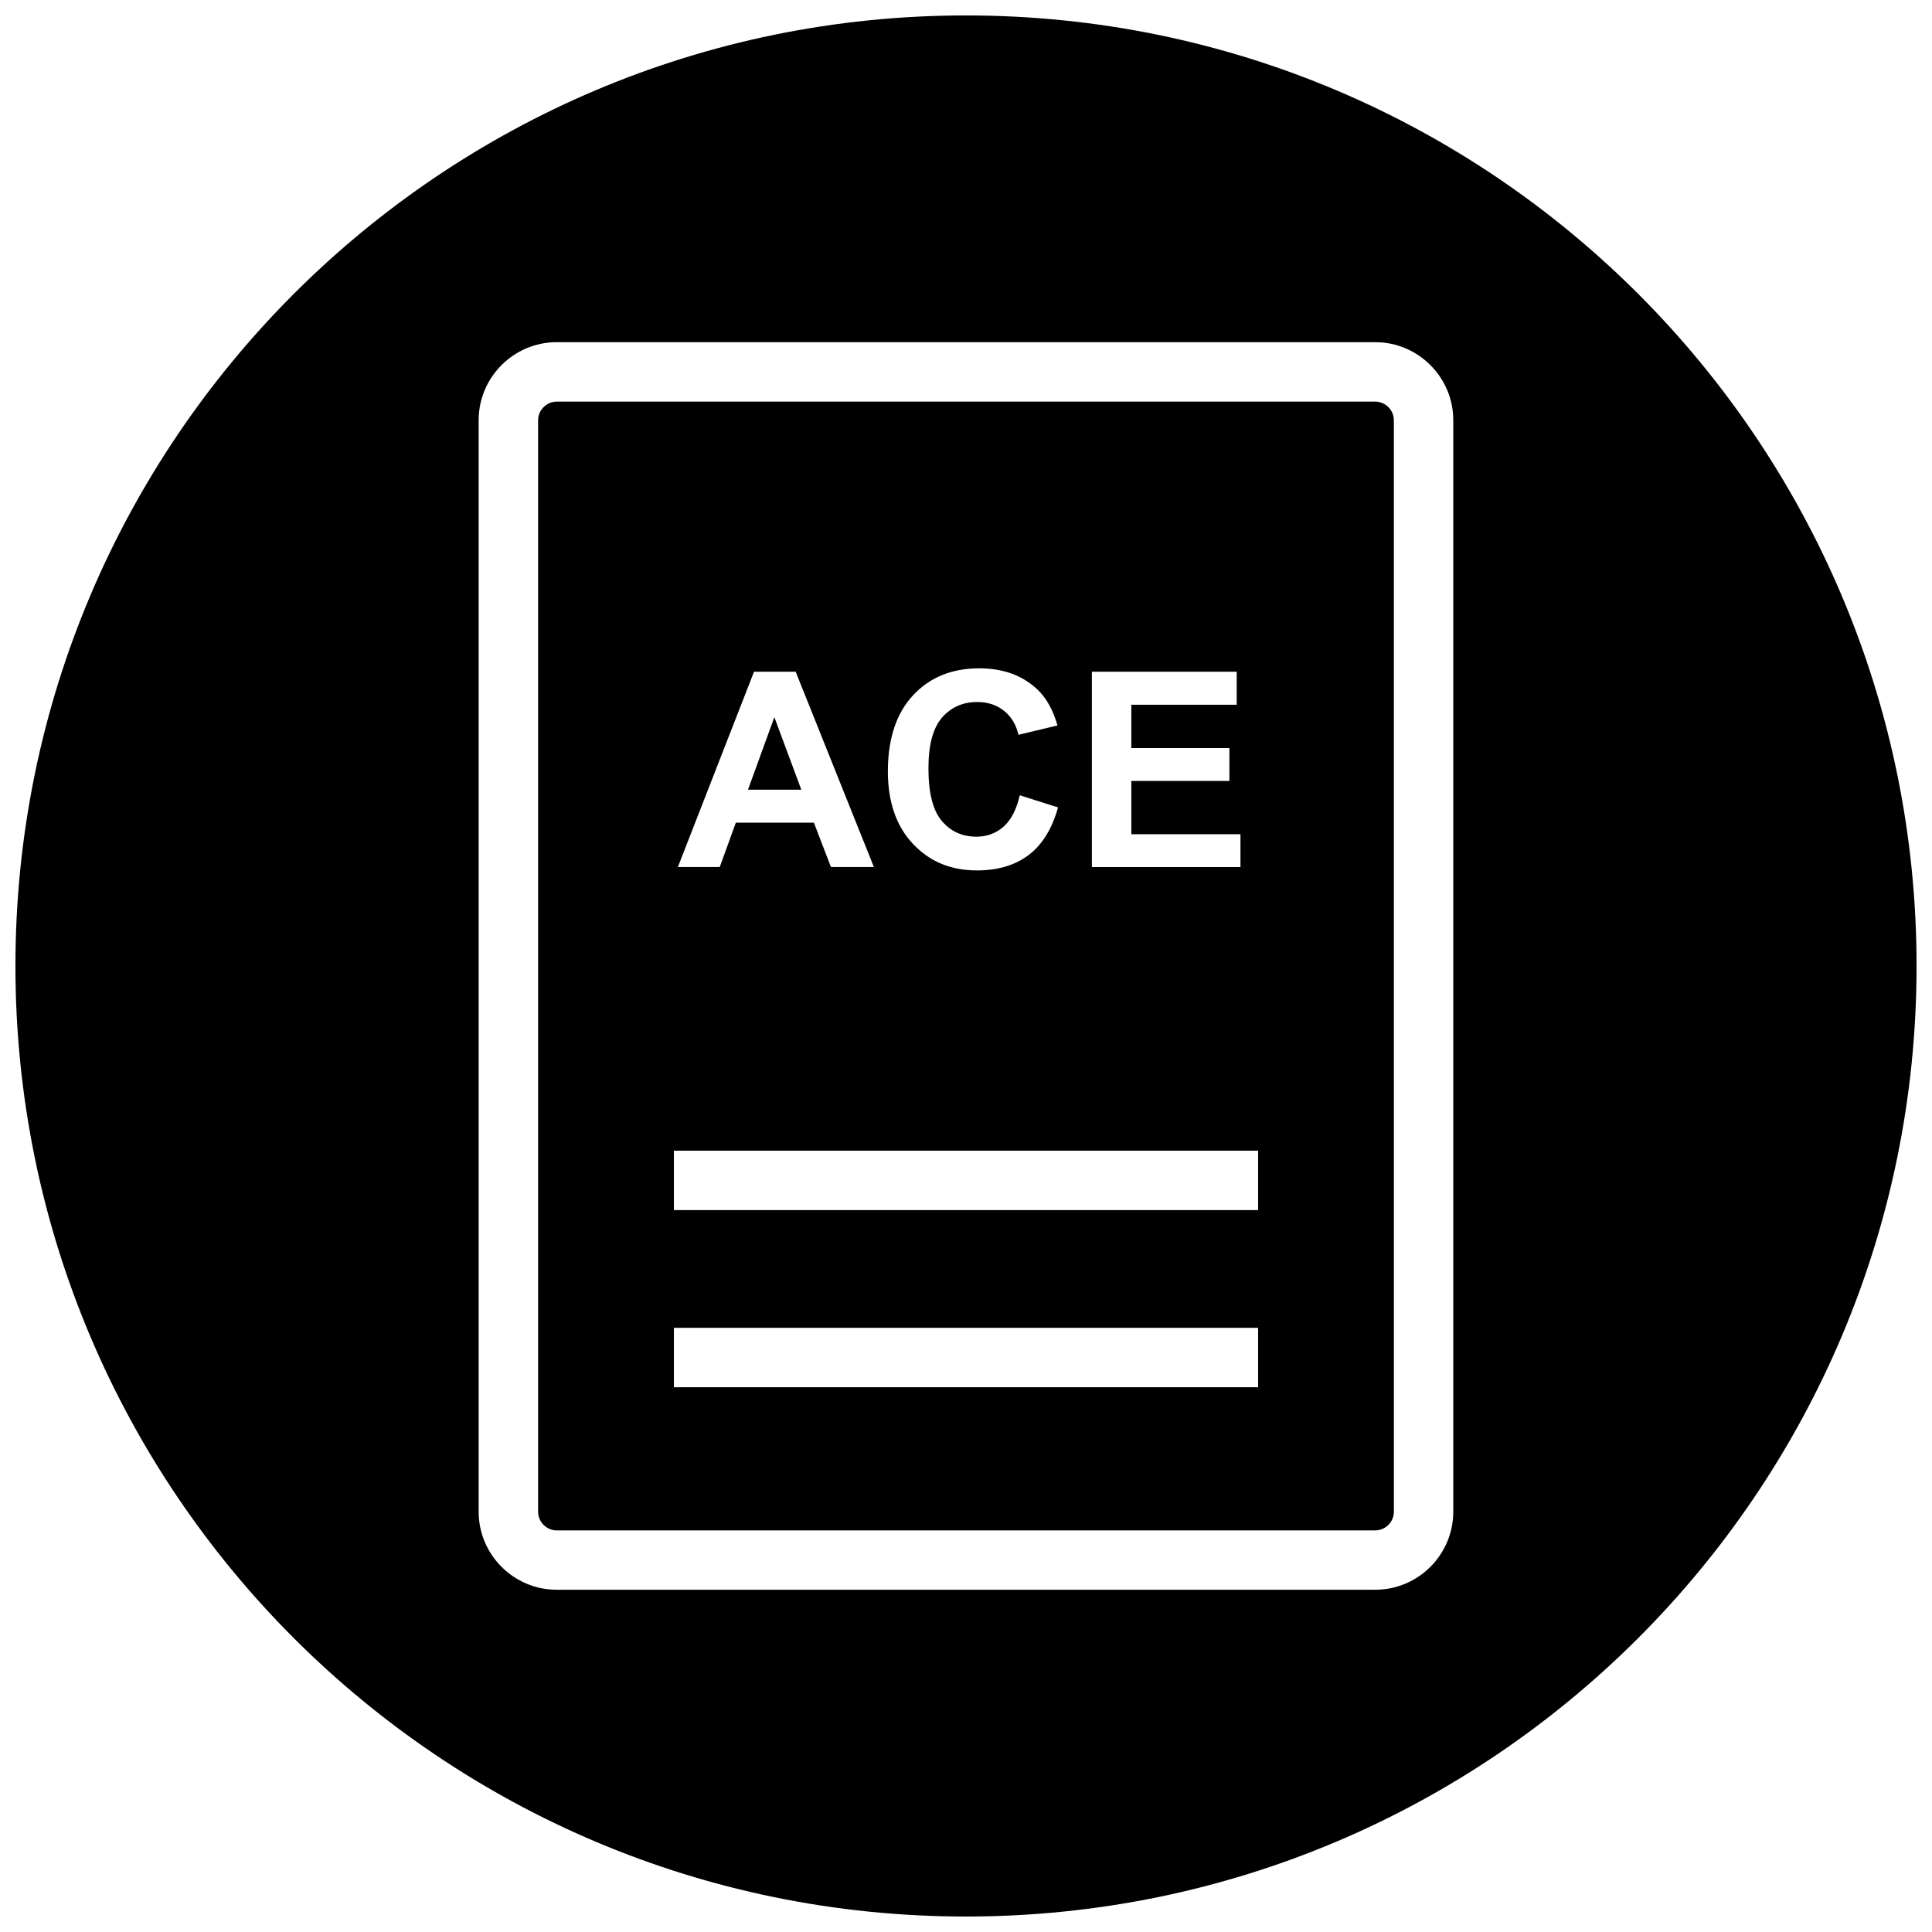 <?xml version="1.0" encoding="UTF-8"?>
<!-- Uploaded to: SVG Repo, www.svgrepo.com, Generator: SVG Repo Mixer Tools -->
<svg width="800px" height="800px" version="1.1" viewBox="144 144 512 512" xmlns="http://www.w3.org/2000/svg">
 <defs>
  <clipPath id="a">
   <path d="m148.09 148.09h503.81v503.81h-503.81z"/>
  </clipPath>
 </defs>
 <path d="m349.21 334.06-6.988 19.223h14.137z"/>
 <path d="m291.51 549.57h216.97c2.66 0 4.914-2.25 4.914-4.914l-0.004-289.31c0-2.66-2.25-4.914-4.914-4.914h-216.96c-2.66 0-4.914 2.25-4.914 4.914v289.3c0 2.676 2.25 4.926 4.914 4.926zm141.85-227.56h38.383v8.754h-27.93v11.477h25.992v8.723h-25.992v14.105h28.922v8.723h-39.375zm-47.391 6.25c4.441-4.769 10.297-7.148 17.539-7.148 6.328 0 11.477 1.875 15.43 5.621 2.348 2.219 4.125 5.383 5.305 9.523l-10.344 2.473c-0.613-2.691-1.891-4.816-3.824-6.359-1.953-1.559-4.297-2.332-7.086-2.332-3.84 0-6.941 1.387-9.352 4.141-2.379 2.754-3.59 7.227-3.59 13.398 0 6.535 1.18 11.211 3.543 13.98 2.348 2.785 5.414 4.172 9.18 4.172 2.785 0 5.164-0.883 7.164-2.644 2.016-1.762 3.449-4.535 4.312-8.328l10.141 3.211c-1.559 5.637-4.141 9.84-7.746 12.594-3.606 2.738-8.203 4.109-13.762 4.109-6.879 0-12.531-2.332-16.941-7.039-4.426-4.691-6.644-11.117-6.644-19.27 0.02-8.625 2.238-15.316 6.676-20.102zm-42.145-6.25h11.035l20.734 51.766h-11.383l-4.519-11.762h-20.688l-4.266 11.762h-11.098zm-21.238 126.94h154.83v15.742h-154.83zm0 46.934h154.83v15.742h-154.83z"/>
 <g clip-path="url(#a)">
  <path d="m400 651.9c139.13 0 251.91-112.77 251.91-251.91-0.004-139.13-112.78-251.9-251.91-251.9-139.13 0-251.91 112.77-251.91 251.91 0 139.13 112.77 251.9 251.91 251.9zm-129.15-396.56c0-11.367 9.305-20.656 20.656-20.656h216.97c11.367 0 20.656 9.305 20.656 20.656v289.3c0 11.367-9.305 20.656-20.656 20.656h-216.97c-11.367 0-20.656-9.305-20.656-20.656z"/>
 </g>
</svg>